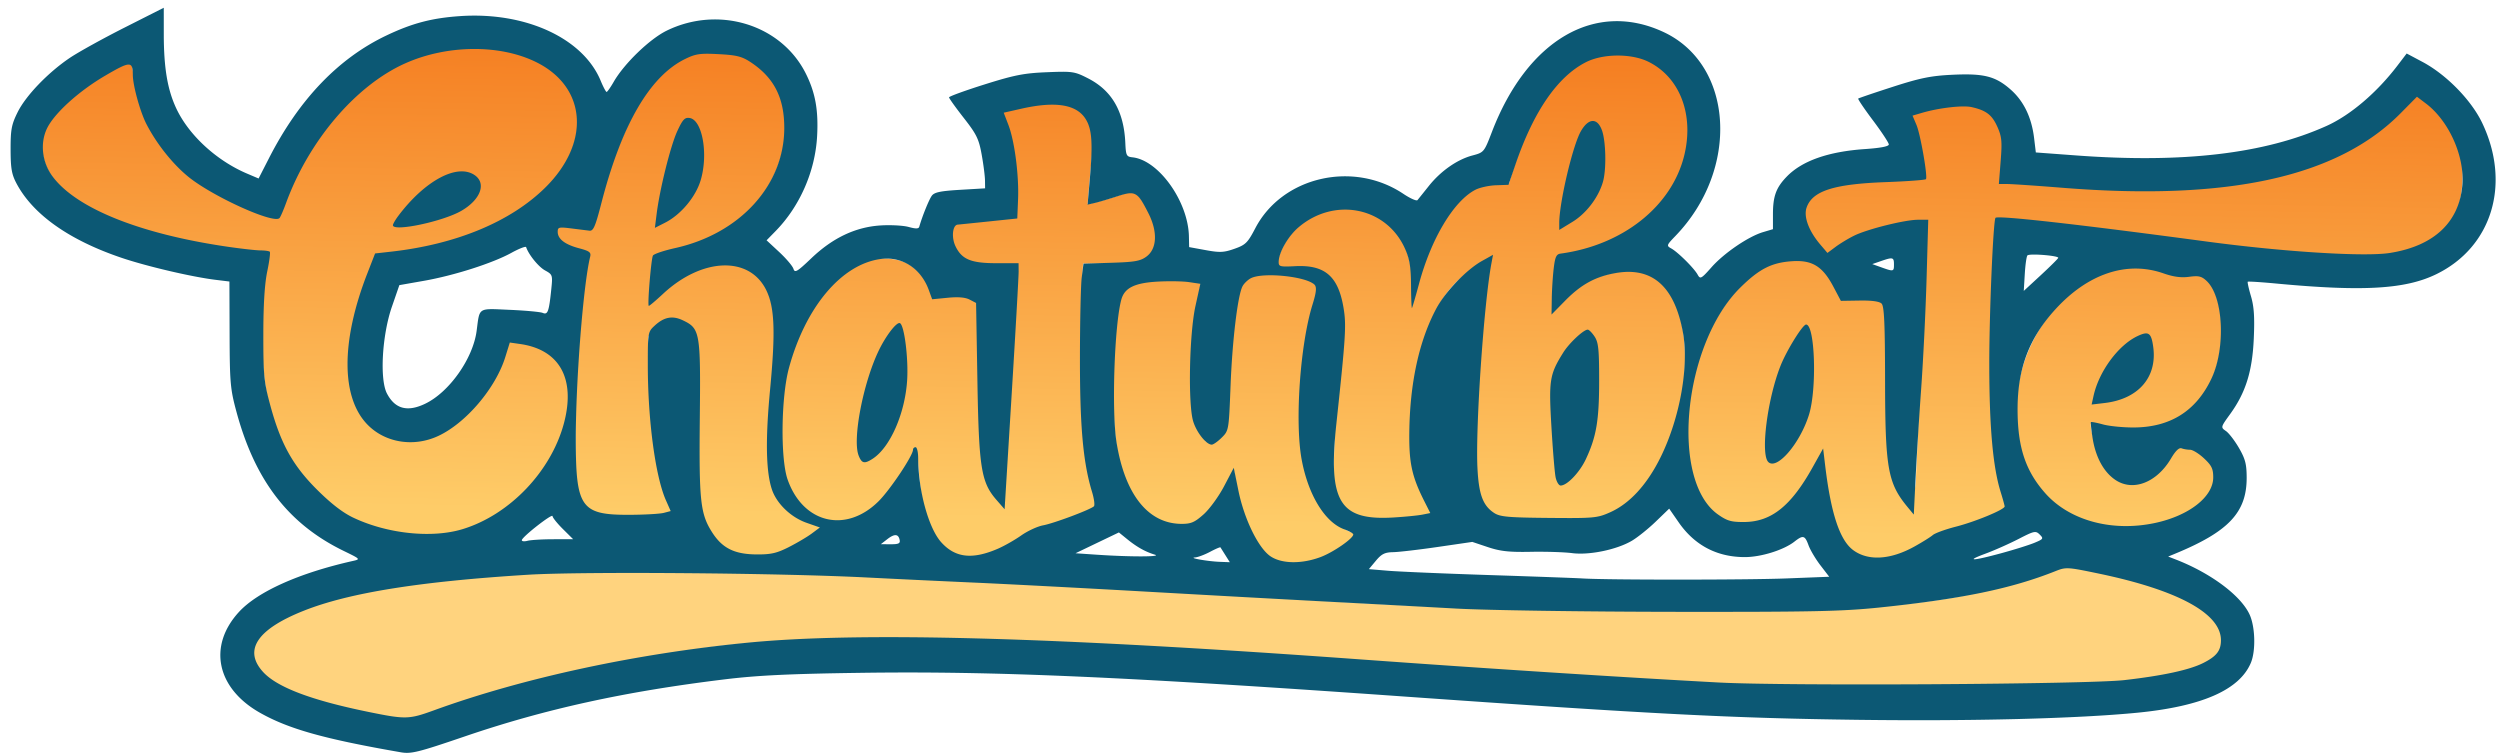 <svg width="464" height="140" fill="none" xmlns="http://www.w3.org/2000/svg"><path d="M87.55 8.53c-7.333-.041-14.49 2.988-20.065 7.83-7.447 6.416-14.367 12.936-17.431 22.333-8-1.946-13.089-3.71-18.413-10.338-3.981-4.882-6.934-10.884-7.142-17.232-3.403 1.675-6.708 3.59-9.722 5.937-2.202 1.75-5.326 3.446-6.687 5.983-1.061 1.946-.477 4.628.15 6.8.752 2.725 2.746 4.852 4.878 6.524 3.273 2.512 7.055 4.212 10.886 5.598 8.515 2.998 16.235 4.67 25.178 5.424-1.143 5.364-.585 10.644-.528 16.143.12 8.661 1.91 17.578 6.66 24.851 3.644 5.639 9.327 9.832 15.718 11.436 5.418 1.348 11.285 1.591 16.578-.43 6.247-2.347 11.369-7.316 14.629-13.232 1.843-3.4 3.189-7.19 3.297-11.115.076-2.715.525-6.013-1.354-8.006-2.181-2.31-7.194-4.655-10.228-4.555-.978 5.825-5.523 9.858-9.836 13.637-2.83 2.388-4.27 5.195-8.055 4.865-2.986-.14-5.112.303-7.043-2.132-2.53-3.141-3.167-7.001-3.13-10.965.147-7.12 1.022-13.748 3.918-20.161.15-.502.775-.337 1.152-.433 7.405-.682 14.807-2.398 21.5-5.816 4.55-2.37 8.829-5.576 11.755-9.945 2.178-3.247 3.523-7.307 2.826-11.27-.518-3.185-2.449-5.987-4.973-7.834-4.19-3.057-9.487-3.935-14.518-3.898zm211.967.579c-1.713.074-3.404.479-4.945 1.279-3.451 1.75-6.042 4.848-8.084 8.138-2.944 4.817-4.899 10.2-6.446 15.642-2.187-.426-4.54-.264-6.494.907-3.207 1.858-5.261 5.196-6.869 8.502-2.238 4.839-3.517 6.633-4.485 11.889-.115-3.335.166-3.314-.507-6.615-.579-3.113-2.135-6.13-4.687-7.98-4.682-3.4-11.456-2.695-15.803.975-2.298 1.9-4.19 5.316-4.346 8.361 2.98-.573 6.108-.974 8.72.978 2.694 2.108 2.425 5.454 2.558 8.716.16 8.569-.284 16.878-.552 25.425-.064 2.861-.136 5.925 1.206 8.524 1.011 1.996 3.161 3.014 5.246 3.27 3.87.494 9.196-.865 13.036-1.375-.516-1.208-1.173-2.588-1.701-3.79-1.662-3.419-3.273-6.234-3.158-10.054.142-7.821.41-15.823 3.698-22.956 2.295-5.003 5.104-8.241 10.187-10.28-2.061 12.615-3.225 24.085-3.285 36.87.003 2.86 1.324 5.99 2.524 8.645.773 1.725 2.519 2.728 4.286 2.995 2.628.42 5.309.16 7.943-.124 1.046-.071 2.144-.532 3.151-.012 4.184 1.329 8.781-.327 11.909-3.32 3.801-3.567 6.223-8.421 7.861-13.384 1.87-5.894 2.751-12.214 1.961-18.394-.525-3.74-1.795-7.74-4.872-10.06-2.839-2.108-6.627-1.759-9.815-.819-4.148 1.255-6.483 2.068-8.998 5.577.148-3.973.256-4.64.6-8.598 4.534-.523 9.655-1.697 13.604-4.103 4.726-2.834 7.764-7.935 9.586-13.287 1.52-4.43 1.176-9.93-.772-14.25-1.376-3.099-4.03-5.562-7.185-6.586a14.605 14.605 0 00-5.072-.706zm-167.283 0c-.41.01-.819.038-1.225.08-3.013.368-5.758 2.005-7.911 4.157-3.128 3.085-5.312 7.023-7.083 11.058-2.612 6.034-4.994 11.727-6.298 18.182-2.198-.334-4.989-.389-7.166-.84-.317.89.913 2.317 1.667 3.011 1.472 1.476 2.082 1.987 4.015 2.367-2.087 12.364-1.312 24.723-1.418 37.261.039 3.216-.295 6.685 1.298 9.6 1.073 1.992 3.287 2.935 5.393 3.169 3.815.432 9.284-.502 13.066-1.004-2.045-3.01-3.662-6.634-4.304-10.171-1.158-7.385-2.036-14.676-1.996-22.145.048-.57-.161-1.252.292-1.7.905-1.121 2.06-2.143 3.481-2.438 1.788-.312 3.795.383 4.811 1.99 1.234 1.914-1.091 4.286-.953 6.525.284 8.282 1.128 16.542 2.027 24.817.362 3.098 1.152 6.343 3.254 8.699 2.748 2.999 7.318 3.755 11.028 2.516 3.059-1.13 6.684-4.914 9.146-7.088-2.51-.314-4.269-.758-6.042-2.704-2.353-2.491-4.321-4.549-4.547-7.899-.347-6.345.339-12.64.804-18.948.265-3.855.519-7.815-.468-11.588-.6-2.354-1.243-5.089-3.451-6.095-2.621-1.176-7.037-1.922-9.721-.883-3.964 1.501-6.241 2.684-8.853 6.071.102-3.602.488-3.69.838-7.274 3.587-.42 6.425-2.01 9.716-3.56 4.35-2.024 8.216-5.262 10.78-9.44 2.703-4.369 4.009-9.786 3.026-14.92-.604-3.322-2.35-6.476-5.053-8.434-2.357-1.73-5.284-2.447-8.153-2.372zm316.118 7.67c-5.569 7.485-13.948 12.196-22.638 14.696-7.43 2.173-15.157 3.039-22.852 3.335-10.681.476-20.611-.963-31.262-1.545.151-3.587.456-7.11-.772-10.607-.718-2.167-2.778-3.584-4.935-3.814-3.704-.452-8.388.866-11.89 1.987 2.045 3.717 2.389 7.792 2.763 11.955-5.318.012-9.773.056-15.004 1.177-1.981.482-4.071 1.08-5.568 2.587-1.082 1.05-2.189 2.75-1.71 4.172.733 2.298 3.683 5.258 5.209 7.03 5.146-4.639 10.443-4.602 17.037-5.212.033 16.355-.353 30.173-1.146 46.494-.055 2.472-.839 2.697-.483 5.156-1.387-1.223-.622-1.99-1.445-3.69-1.768-3.54-2.885-6.247-3.066-10.158-.248-7.472.18-14.944.096-22.416.027-1.13-1.449-1.886-2.505-2.184-2.165-.66-4.014-.78-6.161-.313-.83-2.675-2.504-4.821-4.915-6.34-2.03-1.308-4.578-1.103-6.807-.542-3.801.996-6.941 3.726-9.276 6.886-3.191 4.343-5.847 9.578-7.08 14.846-1.228 5.44-1.028 11.064-.111 16.594.619 3.428 1.834 7 4.506 9.297 2.45 2.139 6.027 2.35 8.959 1.254 2.745-1.064 4.853-3.316 6.582-5.685 1.532-2.136 2.835-4.44 3.97-6.824.162-.396.289.294.621.032.419 4.81.802 8.701 2.355 13.303.815 2.375 2.2 4.788 4.534 5.834 2.582 1.18 5.538.533 8.03-.595 2.519-1.077 4.747-2.717 6.977-4.305 4.219-.464 9.106-2.504 12.84-4.506-2.13-5.483-2.44-11.552-2.826-17.395-.64-12.61-.595-24.005.334-36.58 13.843.52 27.003 3.5 40.737 5.2 8.693 1.108 17.835 1.497 26.601 1.627 5.001.153 10.816-.451 14.9-3.717 3.11-2.429 4.091-7.263 4.103-11.248v-1.532c-.655-5.766-3.752-11.336-8.702-14.253zM195.441 18.74c-3.099.023-8.294.94-11.234 1.891 1.393 2.298 3.01 5.113 3.375 7.756.515 4.022.039 7.365.078 11.422-3.921.547-6.731 1.608-10.688 1.739-1.846 3.12 1.482 7.668 4.978 7.313 2.419.028 3.915.914 6.338.892-.417 12.638-1.296 24.414-1.975 37.039-.126 3.082.062 3.493.234 6.579-1.958-1.597-1.783-1.814-2.534-4.252-1.026-3.328-1.424-6.231-1.53-9.7-.129-7.067-.835-14.135-.904-21.202.051-1.133-.01-3.004-1.056-3.303-2.169-.663-5.164-.005-7.315.446-.814-2.665-2.06-4.712-4.437-6.25-2.313-1.482-7.178-1.402-9.655-.611-4.835 1.669-7.224 5.582-9.643 10.046-4.132 5.307-3.967 13.016-4.416 19.629-.257 4.542.024 9.253 1.768 13.487 1.052 2.547 2.88 4.942 5.483 5.891 3.354 1.211 7.233.259 9.888-2.126 3.502-3.08 5.752-7.339 7.788-11.52.217.215.329.48.338.788.202 2.982.464 5.968.971 8.913.594 3.176 1.394 6.545 3.605 8.967 1.77 1.962 4.59 2.494 7.052 1.937 3.755-.838 7.007-3.095 10.075-5.374 4.108-.498 9.196-3.132 12.837-5.08-2.359-6.122-3.095-11.867-3.436-18.377-.356-8.917-.92-17.846-.413-26.75 2.6-.004 5.197.018 7.798-.013 1.803-.081 3.86-.42 5.064-1.961 1.095-1.476.857-3.5.335-5.157-.812-2.431-2.109-4.735-3.913-6.528-2.72 1.158-5.562 1.986-8.436 2.612.196-2.525.434-5.044.663-7.566.257-2.815.634-5.863-.706-8.46-.953-1.923-3.034-2.926-5.046-3.07-.445-.035-.888-.05-1.331-.047zm200.987 30.731c-5.278.034-10.222 2.79-13.908 6.55-4.911 4.982-8.009 11.907-8.22 19.033-.106 5.284.781 10.807 3.692 15.266 2.425 3.786 6.343 6.404 10.584 7.49 5.267 1.346 10.962.844 15.948-1.348 2.229-1.027 4.452-2.44 5.737-4.651 1.062-1.806 1.52-4.709.123-6.25-1.429-1.644-4.322-3.38-6.373-3.648-.651 1.703-2.313 3.774-3.586 5.07-1.617 1.734-2.438 2.573-4.8 2.212-2.108-.283-3.472-1.081-4.521-2.927-1.445-2.507-2.974-4.75-3.077-7.618 4.444 1.202 9.254 1.84 13.701.293 3.411-1.145 6.292-3.724 8.023-6.95 2.431-4.517 3.119-9.962 2.145-15.009-.471-2.108-1.21-4.412-3.01-5.701-1.358-.944-3.246-1.504-4.537-.785-2.458-1.472-5.07-1.092-7.921-1.027zM235.97 50.486c-.901.022-1.739.078-2.625.25-1.001.24-2.621.258-3.23 1.186-.513 1.43-.707 3.875-.987 5.37-1.21 7.4-2.183 13.288-1.984 20.779-.522 1.391-.163 1.831-1.508 2.482-1.222.573-1.509 2.114-2.076 1.058-1.354-2.437-1.689-5.305-1.918-8.057-.441-6.971-.208-14.457 1.309-21.232-3.755-.635-8.25-1.375-11.957-.198-1.433.517-3.61 1.767-3.833 3.486-.821 5.473-.417 11.412-.495 16.95-.012 5.739.31 11.601 2.19 17.053 1.197 3.453 3.36 6.868 6.792 8.263 2.251.865 5.071 1.31 7.098-.345 3.161-2.497 4.802-6.396 6.341-10.063.702 4.857 1.604 9.848 4.075 14.119 1.251 2.146 3.275 4.079 5.806 4.26 4.66.242 9.975-2.808 12.856-6.694-2.308-.648-3.813-1.812-5.27-3.782-2.558-3.39-3.962-6.922-4.514-11.103-.872-7.326-.547-14.48.702-21.724.588-2.99.705-6.19 2.036-8.941-1.104-1.156-2.001-2.147-3.509-2.473-1.468-.316-3.797-.681-5.299-.644z" fill="url(#paint0_linear_109_2659)"/><path d="M62.08 133.132c-8.332-2.374-11.89-4.088-14.771-7.119-6.246-6.571 4.75-14.082 25.778-17.608 28.113-4.715 54.703-4.279 165.714 2.718 27.935 1.761 44.22 2.283 71.163 2.283 42.04 0 53.902-1.255 70.199-7.43l4.934-1.869 6.664 1.821c9.779 2.672 15.489 5.381 18.711 8.878 3.368 3.655 3.309 5.58-.256 8.345-5.328 4.13-10.316 4.511-58.567 4.474-43.782-.033-46.443-.138-87.126-3.428-61.067-4.939-70.544-5.478-97.517-5.545-24.855-.063-32.683.568-50.357 4.058-10.955 2.164-29.541 7.545-36.565 10.586-6.172 2.673-8.109 2.655-18.003-.164z" fill="#FFD37E"/><path d="M74.359 139.618c-14.176-2.464-20.791-4.322-26.113-7.332-8.066-4.563-9.694-12.408-3.885-18.717 3.477-3.777 11.196-7.229 21.158-9.463 1.407-.315 1.376-.349-1.673-1.829-10.26-4.978-16.484-13.03-19.946-25.801-1.154-4.256-1.256-5.396-1.286-14.423l-.033-9.803-2.628-.322c-4.33-.532-12.706-2.494-17.368-4.07-9.724-3.286-16.432-8.022-19.495-13.763-.922-1.73-1.112-2.807-1.12-6.352-.006-3.697.167-4.621 1.296-6.902 1.522-3.077 5.626-7.354 9.688-10.096C14.53 9.681 19.1 7.151 23.108 5.124l7.288-3.686.003 4.852c.005 6.327.683 10.357 2.334 13.864 2.324 4.937 7.451 9.652 13.117 12.063l2.146.913 1.927-3.768C55.496 18.458 62.805 10.823 71.73 6.581c4.79-2.278 8.424-3.232 13.663-3.59 12.129-.828 22.817 4.088 26.096 12.003.472 1.14.967 2.073 1.098 2.072.131-.003.728-.852 1.325-1.89 1.947-3.384 6.675-7.946 9.835-9.49 9.625-4.7 21.208-1.15 25.779 7.903 1.8 3.566 2.399 6.868 2.127 11.723-.365 6.5-3.205 12.98-7.702 17.576l-1.675 1.712 2.342 2.175c1.288 1.196 2.477 2.595 2.641 3.108.262.82.665.583 3.332-1.958 3.971-3.785 8.195-5.787 12.836-6.082 1.869-.12 4.217.007 5.217.281 1.358.373 1.859.356 1.978-.063.54-1.907 1.807-5.036 2.322-5.734.473-.643 1.615-.881 5.247-1.096l4.642-.275-.019-1.472c-.011-.81-.288-2.966-.616-4.792-.52-2.895-.946-3.767-3.326-6.808-1.501-1.919-2.729-3.634-2.729-3.812 0-.179 2.957-1.256 6.57-2.394 5.569-1.753 7.336-2.1 11.589-2.273 4.773-.195 5.145-.14 7.642 1.138 4.424 2.263 6.649 6.114 6.913 11.967.107 2.359.212 2.57 1.332 2.69 4.855.513 10.342 8.2 10.473 14.67l.041 1.992 3.061.56c2.638.483 3.378.448 5.355-.248 2.065-.728 2.45-1.109 3.867-3.823 4.993-9.558 18.163-12.612 27.479-6.371 1.267.85 2.447 1.371 2.62 1.16.174-.212 1.125-1.398 2.114-2.636 2.218-2.776 5.254-4.896 8.089-5.649 2.128-.564 2.168-.613 3.622-4.399C283.483 7.351 296.13.02 308.801 5.968c12.999 6.104 14.11 25.44 2.172 37.813-1.67 1.731-1.704 1.83-.788 2.332 1.233.677 4.229 3.65 4.899 4.863.485.878.657.786 2.585-1.388 2.337-2.636 6.838-5.7 9.563-6.51l1.828-.544v-2.74c0-3.375.572-4.951 2.538-6.992 2.843-2.951 7.712-4.67 14.546-5.137 2.875-.197 4.42-.495 4.42-.855 0-.304-1.318-2.308-2.93-4.452-1.611-2.144-2.848-3.973-2.747-4.064.1-.091 2.977-1.07 6.394-2.173 5.08-1.641 7.083-2.05 10.991-2.242 5.887-.29 8.051.248 10.857 2.7 2.465 2.154 3.936 5.183 4.403 9.067l.319 2.646 7.502.556c19.851 1.472 34.983-.311 46.448-5.475 4.412-1.987 9.314-6.153 13.149-11.178l1.73-2.267 2.925 1.556c4.436 2.36 9.066 7.09 11.087 11.325 5.395 11.307 1.826 23.055-8.534 28.09-5.723 2.782-13.565 3.24-29.625 1.73-2.858-.27-5.264-.421-5.348-.338-.085.083.185 1.297.599 2.697.563 1.907.694 3.864.521 7.809-.267 6.111-1.5 10.062-4.385 14.047-1.773 2.45-1.777 2.466-.781 3.158.55.382 1.639 1.8 2.42 3.152 1.168 2.021 1.42 2.996 1.424 5.508.009 6.46-3.36 10.021-13.376 14.141l-1.195.491 1.434.557c6.487 2.521 12.069 6.688 13.684 10.216 1.047 2.288 1.161 6.743.228 8.958-2.113 5.02-9.084 8.08-21.08 9.255-11.152 1.093-30.815 1.592-51.848 1.317-23.454-.307-38.137-1.062-84.582-4.349-51.873-3.671-75.959-4.719-100.495-4.373-13.216.187-19.159.471-25.183 1.204-18.591 2.26-33.343 5.496-48.264 10.584-8.766 2.989-9.998 3.294-11.947 2.955zm6.24-7.803c16.546-6.008 37.598-10.54 58.272-12.544 20.826-2.018 56.29-1.048 113.492 3.104 23.349 1.695 48.967 3.347 66.662 4.299 12.387.666 68.44.333 75.264-.448 7.159-.819 12.068-1.884 14.632-3.173 2.479-1.248 3.287-2.288 3.287-4.233 0-4.959-7.987-9.307-22.741-12.376-5.768-1.2-6.026-1.215-7.976-.439-8.185 3.256-17.391 5.16-32.599 6.744-6.941.722-12.507.84-38.23.808-16.716-.022-34.674-.29-40.379-.605-5.651-.311-16.188-.879-23.415-1.261a11526.93 11526.93 0 01-34.168-1.886c-11.564-.655-25.864-1.406-31.777-1.669-5.914-.263-14.946-.694-20.071-.956-16.225-.832-52.831-1.128-62.839-.508-20.143 1.248-33.27 3.355-41.646 6.685-8.651 3.438-11.226 7.309-7.55 11.349 2.591 2.846 8.942 5.256 19.569 7.426 6.92 1.413 7.49 1.398 12.213-.317zm250.979-24.459l7.926-.31-1.626-2.115c-.895-1.163-1.89-2.838-2.212-3.721-.678-1.861-1.005-1.945-2.628-.678-1.992 1.555-6.195 2.865-9.192 2.865-5.166 0-9.317-2.178-12.275-6.44l-1.771-2.553-2.497 2.409c-1.373 1.324-3.358 2.918-4.411 3.542-2.806 1.661-7.908 2.72-11.105 2.304-1.446-.187-4.901-.296-7.678-.242-4.015.079-5.645-.099-7.949-.869l-2.898-.969-6.388.932c-3.513.513-7.247.95-8.299.97-1.554.029-2.154.327-3.212 1.593l-1.301 1.558 3.593.301c1.976.166 10.41.524 18.743.797 8.332.272 16.118.555 17.3.63 4.643.292 30.384.289 37.88-.004zm-104.147-4.314l-.915-1.452c-.051-.08-.92.293-1.93.83-1.01.538-2.269 1.008-2.799 1.045-1.283.089 2.378.728 4.663.814l1.803.067-.822-1.304zm17.627.365c2.378-.884 6.11-3.46 6.11-4.218 0-.19-.743-.611-1.652-.938-3.592-1.289-6.706-6.368-7.921-12.923-1.3-7.005-.296-21.393 2.009-28.801.682-2.19.794-3.169.417-3.62-1.322-1.581-9.62-2.457-11.884-1.255-.559.297-1.241.956-1.515 1.465-.895 1.66-1.904 10.028-2.23 18.498-.318 8.24-.329 8.306-1.637 9.605-.725.719-1.559 1.307-1.854 1.307-1.015 0-2.817-2.266-3.446-4.333-.975-3.199-.719-16.195.42-21.384l.908-4.135-2.089-.311c-1.149-.171-3.803-.213-5.898-.092-4.243.244-6.096 1.173-6.683 3.353-1.277 4.738-1.811 20.626-.889 26.428 1.548 9.736 5.886 15.178 12.1 15.178 1.748 0 2.422-.294 4.082-1.778 1.093-.979 2.796-3.32 3.784-5.203l1.798-3.424.859 4.22c1.084 5.323 3.726 10.722 5.981 12.221 2.078 1.381 5.741 1.436 9.23.14zm110.248-1.963c1.466-.813 3.003-1.772 3.417-2.132.414-.36 2.349-1.064 4.301-1.565 3.641-.935 9.048-3.18 9.039-3.752-.004-.177-.338-1.389-.744-2.693-1.437-4.617-2.099-12.059-2.109-23.703-.007-9.334.733-26.7 1.158-27.168.435-.48 15.163 1.174 39.212 4.402 14.306 1.92 29.287 2.855 33.964 2.119 8.206-1.292 12.911-5.713 13.473-12.66.429-5.312-2.503-11.852-6.76-15.074l-1.672-1.266-3.016 3.051c-11.701 11.838-31.975 16.313-62.749 13.852-4.731-.378-9.328-.693-10.216-.698l-1.615-.01.334-4.243c.289-3.66.205-4.535-.61-6.363-.99-2.22-2.082-3.056-4.788-3.662-1.652-.37-6.055.142-9.219 1.07l-1.742.512.73 1.718c.732 1.72 2.101 9.529 1.767 10.07-.099.157-3.464.407-7.48.554-9.614.352-13.588 1.626-14.669 4.703-.598 1.704.381 4.352 2.551 6.901l1.309 1.537 1.514-1.127c.833-.62 2.375-1.552 3.427-2.072 2.472-1.222 9.439-2.958 11.873-2.958h1.896l-.306 10.791c-.168 5.935-.62 15.166-1.004 20.514-.384 5.348-.85 12.804-1.036 16.569l-.337 6.845-1.149-1.39c-3.68-4.453-4.159-7.147-4.183-23.54-.016-10.557-.16-13.751-.645-14.23-.41-.406-1.815-.599-4.09-.562l-3.466.056-1.405-2.658c-1.98-3.747-3.917-4.943-7.617-4.702-3.813.248-6.099 1.405-9.614 4.867-10.658 10.5-13.147 35.879-4.134 42.166 1.697 1.184 2.442 1.393 4.881 1.37 4.982-.046 8.639-2.971 12.611-10.087l1.985-3.557.369 3.083c1.069 8.95 2.712 13.931 5.205 15.778 2.772 2.054 6.899 1.816 11.359-.656zm-27.113-15.699c-1.472-1.46-.165-11.713 2.277-17.862 1.134-2.855 4.104-7.649 4.74-7.649 1.655 0 2.036 11.92.536 16.742-1.666 5.351-5.966 10.344-7.553 8.77zm43.228 16.937c2.404-.654 5.176-1.523 6.161-1.932 1.672-.693 1.737-.794.99-1.535-.747-.742-1.004-.688-3.942.824-1.728.889-4.463 2.105-6.078 2.7-3.906 1.441-2.538 1.414 2.869-.057zm-186.214-.839c1.192-.515 3.144-1.625 4.338-2.466 1.194-.841 3.022-1.685 4.062-1.876 1.975-.361 8.793-2.916 9.421-3.53.2-.194.041-1.408-.352-2.697-1.647-5.398-2.247-12.036-2.238-24.757.005-6.85.154-13.608.332-15.02l.323-2.565 5.173-.16c4.353-.133 5.387-.317 6.521-1.155 1.967-1.455 2.103-4.617.345-8.066-2.042-4.006-2.41-4.204-5.752-3.115-1.542.502-3.415 1.056-4.164 1.23l-1.36.316.405-4.645c.591-6.791.419-9.344-.759-11.236-1.7-2.729-5.596-3.355-11.948-1.921l-3.264.737.874 2.282c1.147 2.997 1.971 9.347 1.789 13.793l-.146 3.558-5.256.548c-2.891.302-5.502.569-5.802.593-.957.078-1.195 2.368-.416 3.997 1.173 2.454 2.878 3.163 7.606 3.163h4.107l.013 1.541c.007.848-.576 11.123-1.295 22.833l-1.308 21.292-1.512-1.736c-2.84-3.261-3.265-5.915-3.538-22.099l-.245-14.453-1.194-.623c-.809-.421-2.127-.532-4.076-.342l-2.881.28-.626-1.718c-1.467-4.027-4.988-6.293-8.943-5.755-7.269.989-13.939 8.92-17.012 20.227-1.464 5.385-1.6 16.86-.245 20.713 2.859 8.134 10.831 10.032 16.884 4.019 2.147-2.133 6.386-8.479 6.386-9.56 0-.258.215-.469.478-.469.262 0 .479.908.481 2.016.011 5.994 1.926 13.003 4.264 15.609 2.611 2.91 5.769 3.274 10.53 1.217zm-25.847-17.3c-1.169-2.97.808-13.337 3.699-19.403 1.361-2.855 3.416-5.505 3.994-5.15.813.499 1.571 6.642 1.311 10.626-.402 6.153-3.156 12.42-6.379 14.516-1.551 1.01-2.04.9-2.625-.589zm54.985 18.405c-1.753-.529-3.33-1.41-5.116-2.86l-1.56-1.267-4.028 1.932-4.027 1.933 3.915.267c6.147.42 12.218.417 10.816-.006v.001zm-67.934-1.41c1.503-.762 3.415-1.892 4.247-2.511l1.513-1.127-2.469-.866c-2.932-1.027-5.581-3.587-6.449-6.23-1.097-3.343-1.202-9.273-.327-18.478 1.031-10.839.849-15.35-.747-18.547-3.153-6.315-11.91-5.96-19.137.774-1.381 1.287-2.567 2.285-2.635 2.217-.26-.258.457-8.82.782-9.342.188-.3 2.039-.924 4.113-1.385 12.072-2.683 20.259-11.694 20.259-22.299 0-5.634-1.915-9.36-6.283-12.23-1.583-1.04-2.6-1.293-5.891-1.464-3.476-.182-4.267-.066-6.265.916-6.537 3.214-11.762 12.221-15.507 26.738-1.127 4.365-1.489 5.2-2.218 5.11l-3.38-.42c-2.289-.287-2.508-.232-2.508.626 0 1.336 1.328 2.359 3.973 3.061 1.932.513 2.252.758 2.051 1.57-1.272 5.147-2.678 23.028-2.667 33.928.013 12.687.962 14.01 10.023 13.97 2.76-.013 5.596-.173 6.304-.358l1.286-.336-.89-2.014c-1.953-4.417-3.355-14.904-3.355-25.09 0-6.045.02-6.157 1.277-7.314 1.746-1.606 3.289-1.902 5.203-.996 3.219 1.523 3.334 2.175 3.171 18.025-.16 15.542.093 17.902 2.291 21.341 1.881 2.945 4.148 4.068 8.261 4.095 2.663.017 3.726-.226 5.974-1.364zm-24.532-61.882c.578-4.596 2.582-12.616 3.824-15.31.999-2.164 1.381-2.575 2.281-2.448 2.359.334 3.501 6.64 2.081 11.49-.921 3.143-3.689 6.457-6.644 7.953l-1.874.95.332-2.635zm45.101 60.579c-.226-1.156-.953-1.206-2.305-.157l-1.194.927 1.827.01c1.451.008 1.795-.152 1.672-.78zm-64.308-.152l3.704-.006-1.912-1.897c-1.051-1.044-1.911-2.118-1.911-2.387 0-.572-5.652 3.847-5.701 4.458-.019.226.45.282 1.042.125.591-.158 2.742-.289 4.778-.293zm-16.775-1.886c8.735-2.679 16.442-10.77 18.793-19.726 2.151-8.2-.838-13.572-8.134-14.62l-1.936-.277-.836 2.694c-1.795 5.786-7.32 12.28-12.479 14.663-4.481 2.072-9.679 1.273-12.975-1.995-5.04-4.995-5.104-15.449-.172-28.143l1.457-3.75 2.97-.334c12.07-1.357 22.12-5.522 28.558-11.834 8.46-8.296 7.791-18.607-1.51-23.285-6.767-3.404-16.667-3.322-24.498.202-9.132 4.11-17.81 14.31-22.05 25.912-.476 1.304-1.018 2.548-1.205 2.763-1.022 1.179-12.53-4.045-16.992-7.712C31.974 30.361 29 26.6 27.15 22.972c-1.146-2.248-2.486-7.106-2.496-9.052-.014-2.607-.486-2.595-5.147.134-4.935 2.889-9.495 7.04-10.812 9.842-1.288 2.74-.87 6.246 1.052 8.84 4.38 5.913 16.166 10.661 32.356 13.036 2.628.386 5.442.703 6.252.704.81.003 1.584.112 1.718.245.134.133-.08 1.787-.476 3.676-.481 2.296-.72 6.185-.722 11.734-.002 7.477.123 8.766 1.26 12.983 1.938 7.196 4.168 11.24 8.683 15.745 2.584 2.578 4.768 4.271 6.7 5.194 6.344 3.027 14.65 3.901 20.379 2.144zM72.925 41.8c0-.226.466-1.026 1.034-1.779 4.946-6.548 10.95-9.733 14.152-7.508 2.203 1.532 1.078 4.545-2.466 6.606-3.426 1.993-12.72 3.952-12.72 2.68zm327.098 55.254c6.29-1.357 10.752-4.859 10.752-8.44 0-1.614-.29-2.214-1.707-3.54-.938-.88-2.103-1.598-2.589-1.598-.485 0-1.195-.12-1.577-.265-.462-.175-1.118.454-1.961 1.882-2.648 4.485-7.056 6.184-10.325 3.98-2.167-1.461-3.663-4.2-4.228-7.743-.249-1.56-.389-2.902-.311-2.984.079-.083 1.077.109 2.221.425 1.143.316 3.692.572 5.663.57 6.807-.01 11.637-3.036 14.483-9.073 2.688-5.7 2.213-15.228-.903-18.133-.935-.873-1.472-.999-3.234-.76-1.49.203-2.899.014-4.783-.644-6.773-2.363-13.997.047-20.052 6.688-4.866 5.337-7 10.965-7.009 18.487-.009 7.046 1.452 11.485 5.151 15.65 4.517 5.084 12.434 7.217 20.409 5.498zm-11.459-23.585c1.001-4.533 4.591-9.41 8.167-11.094 2.058-.969 2.551-.623 2.911 2.04.756 5.6-2.761 9.648-9.024 10.384l-2.411.284.357-1.614zm-124.588 22.05l1.488-.296-1.108-2.198c-2.308-4.574-2.857-7.097-2.789-12.8.108-9.122 1.814-16.957 4.989-22.92 1.676-3.15 5.624-7.265 8.515-8.877l2.034-1.135-.3 1.609c-1.401 7.523-2.959 30.303-2.592 37.894.24 4.967 1.009 7.05 3.107 8.415 1.095.712 2.582.846 10.145.915 8.395.077 8.994.022 11.38-1.045 3.669-1.641 6.904-5.192 9.421-10.342 3.553-7.269 5.236-16.794 4.078-23.082-1.572-8.531-5.694-12.162-12.464-10.978-3.772.66-6.407 2.1-9.389 5.131l-2.527 2.57.047-2.986c.027-1.643.188-4.158.359-5.59.253-2.12.488-2.628 1.267-2.733 11.534-1.559 20.62-8.757 22.946-18.177 1.869-7.57-.775-14.527-6.622-17.425-3.172-1.573-8.439-1.54-11.611.072-5.261 2.674-9.708 9.12-13.063 18.934l-1.308 3.828-2.339.083c-1.287.046-2.996.421-3.798.834-4.017 2.068-8.2 9.034-10.461 17.418-.652 2.42-1.247 4.46-1.323 4.535-.075.075-.153-1.82-.17-4.212-.026-3.416-.263-4.866-1.105-6.77-3.419-7.73-13.074-9.694-19.756-4.017-1.945 1.652-3.685 4.676-3.706 6.44-.011.867.251.935 3.06.79 5.519-.282 7.998 1.855 8.981 7.745.536 3.208.411 5.22-1.338 21.566-1.545 14.433.595 17.933 10.597 17.332 2.128-.128 4.538-.366 5.356-.528h-.001zm24.745-6.944c-.176-.848-.527-5.107-.782-9.464-.502-8.578-.332-9.629 2.217-13.699 1.089-1.74 3.752-4.23 4.524-4.23.236 0 .811.579 1.277 1.285.713 1.081.847 2.378.847 8.182 0 7.383-.513 10.405-2.474 14.584-1.149 2.448-3.478 4.883-4.671 4.883-.341 0-.763-.693-.939-1.541h.001zm.677-47.2c.003-3.77 2.478-14.303 3.993-16.984 1.414-2.501 3.065-2.588 3.932-.205.733 2.017.843 7.21.201 9.503-.814 2.91-3.086 5.908-5.677 7.49l-2.449 1.497v-1.3zM78.933 74.922c4.452-2.139 8.85-8.37 9.529-13.501.591-4.472.129-4.177 6.137-3.916 2.93.127 5.683.382 6.119.566.941.398 1.164-.198 1.585-4.24.292-2.797.272-2.859-1.15-3.647-1.216-.674-3.019-2.896-3.503-4.317-.07-.206-1.308.274-2.75 1.067-3.484 1.917-10.64 4.203-16.24 5.187l-4.54.798-1.385 4.014c-1.825 5.286-2.29 13.477-.915 16.102 1.505 2.872 3.798 3.48 7.113 1.887zm303.075-27.054c.17-.412-5.258-.857-5.709-.468-.17.146-.393 1.69-.498 3.43l-.19 3.163 3.127-2.887c1.719-1.589 3.191-3.045 3.27-3.238zm-30.488 1.22c0-1.348-.195-1.399-2.421-.629l-1.607.556 1.655.594c2.305.826 2.373.811 2.373-.52z" fill="#0C5874"/><defs><linearGradient id="paint0_linear_109_2659" x1="222.438" y1="9.931" x2="220.751" y2="96.954" gradientUnits="userSpaceOnUse"><stop stop-color="#F57F22"/><stop offset="1" stop-color="#FECC68"/></linearGradient></defs></svg>